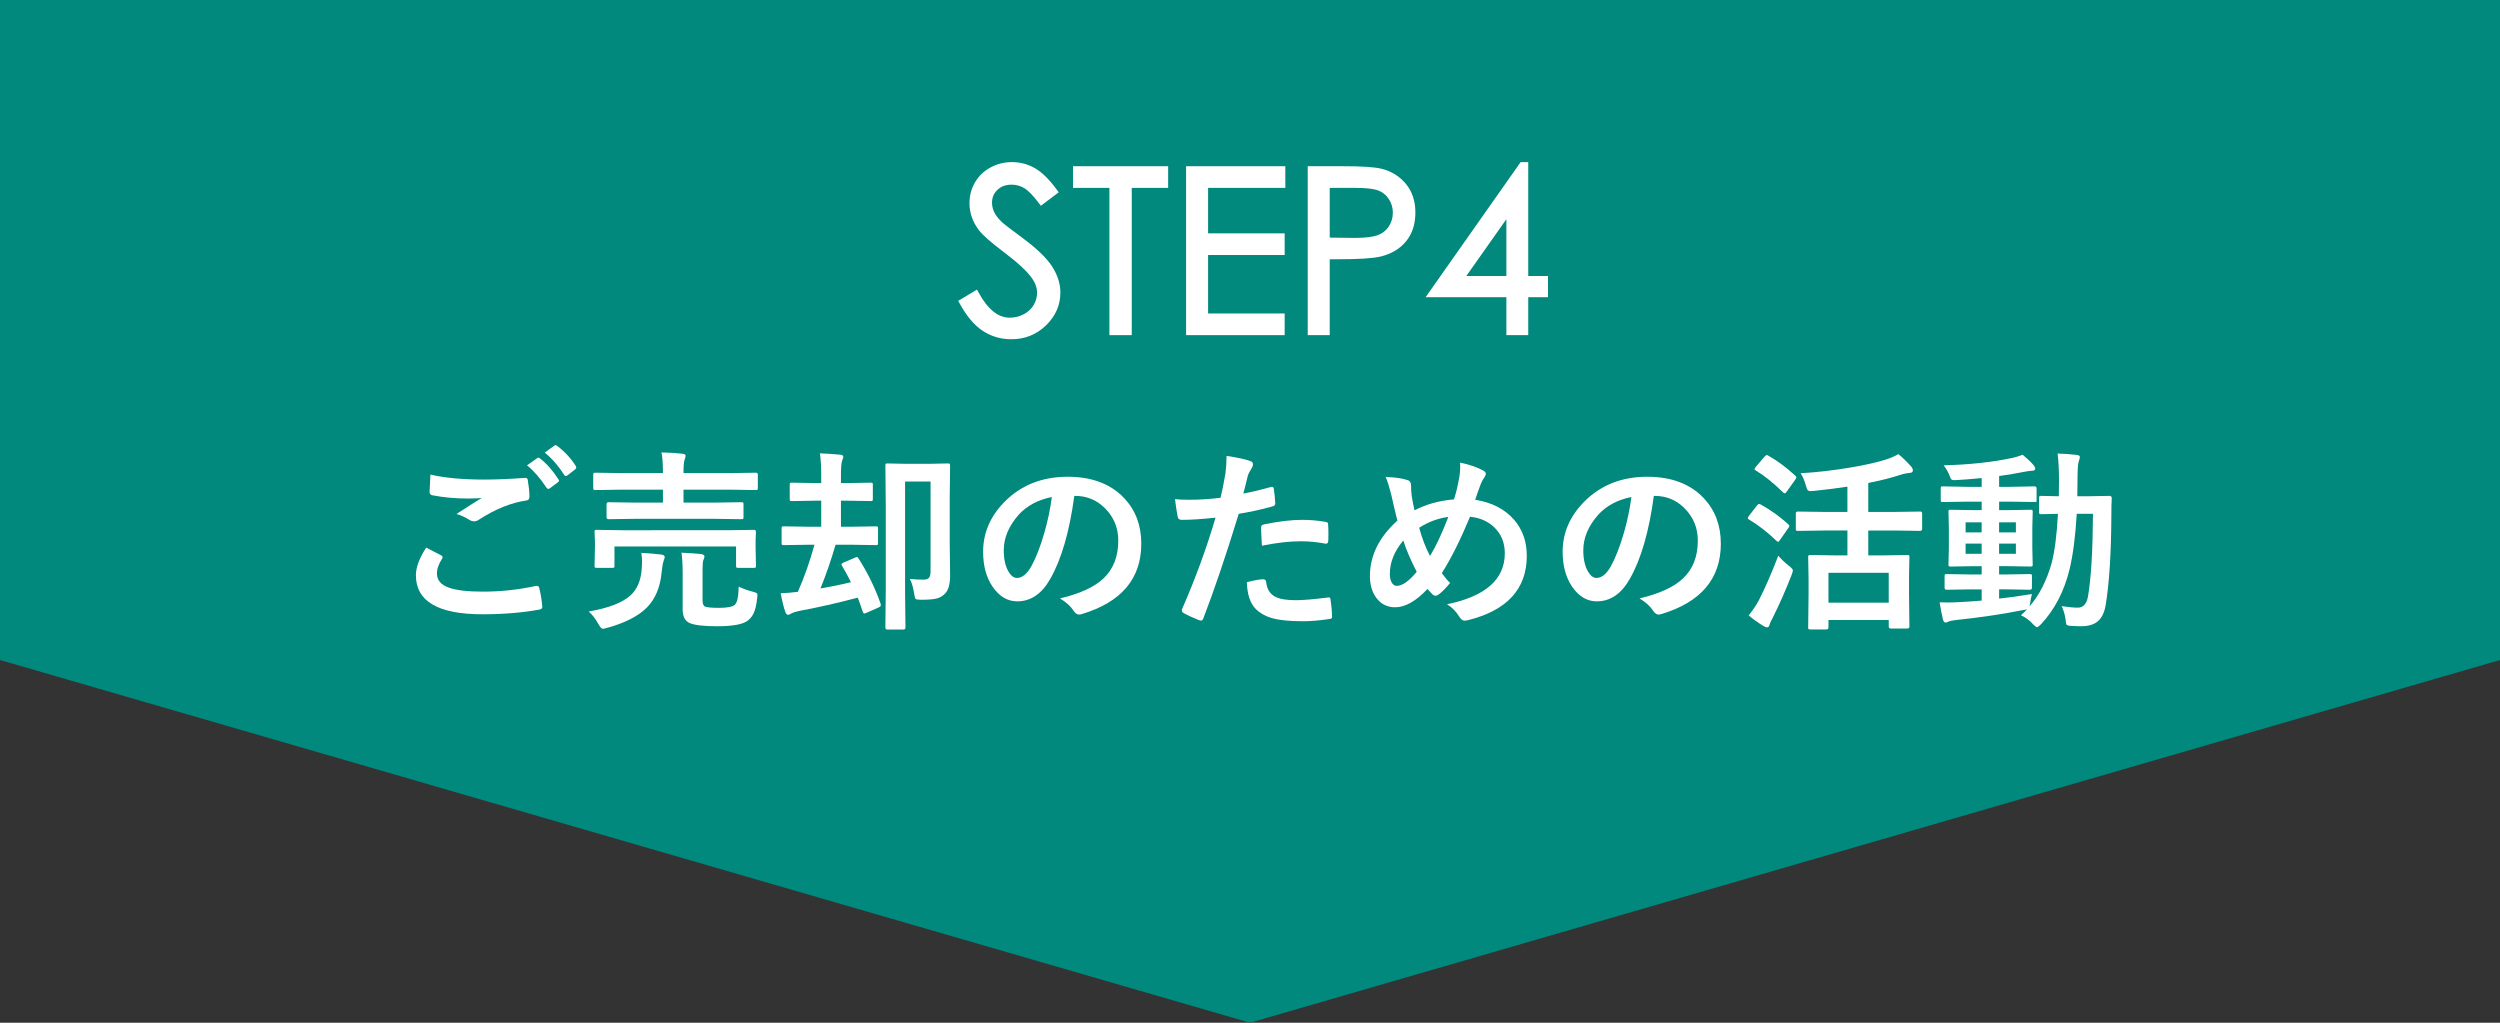 <?xml version="1.0" encoding="utf-8"?>
<!-- Generator: Adobe Illustrator 16.0.3, SVG Export Plug-In . SVG Version: 6.00 Build 0)  -->
<!DOCTYPE svg PUBLIC "-//W3C//DTD SVG 1.1//EN" "http://www.w3.org/Graphics/SVG/1.1/DTD/svg11.dtd">
<svg version="1.1" xmlns="http://www.w3.org/2000/svg" xmlns:xlink="http://www.w3.org/1999/xlink" x="0px" y="0px" viewBox="0 0 400 163.637" enable-background="new 0 0 400 163.637" xml:space="preserve">
<rect x="0" y="0" width="400" height="163.637" fill="#333333" stroke="none"/>
<g id="レイヤー_1">
</g>
<g id="図形">
	<polygon fill="#00897C" points="0,0 0,105.604 200,163.637 400,105.604 400,0 	"/>
</g>
<g id="文字">
	<g>
		<path fill="#FFFFFF" stroke="#FFFFFF" stroke-width="0.909" stroke-miterlimit="10" d="M153.921,48.304l2.219-1.332
			c1.563,2.877,3.368,4.314,5.416,4.314c0.875,0,1.699-0.204,2.468-0.612s1.354-0.956,1.758-1.643
			c0.401-0.687,0.604-1.414,0.604-2.184c0-0.876-0.296-1.734-0.888-2.575c-0.816-1.16-2.309-2.557-4.475-4.19
			c-2.179-1.645-3.533-2.834-4.065-3.569c-0.924-1.231-1.386-2.563-1.386-3.995c0-1.136,0.272-2.172,0.817-3.107
			c0.545-0.935,1.311-1.672,2.299-2.211c0.989-0.539,2.063-0.808,3.223-0.808c1.23,0,2.383,0.304,3.454,0.914
			c1.07,0.61,2.203,1.731,3.4,3.365l-2.131,1.616c-0.984-1.302-1.82-2.16-2.513-2.574s-1.447-0.622-2.264-0.622
			c-1.053,0-1.914,0.32-2.584,0.959c-0.669,0.639-1.003,1.426-1.003,2.361c0,0.568,0.119,1.119,0.355,1.651s0.669,1.112,1.296,1.74
			c0.343,0.332,1.469,1.201,3.374,2.61c2.26,1.669,3.81,3.154,4.651,4.457c0.84,1.302,1.261,2.61,1.261,3.924
			c0,1.894-0.719,3.54-2.157,4.937s-3.188,2.095-5.247,2.095c-1.585,0-3.023-0.423-4.314-1.27
			C156.198,51.71,155.009,50.292,153.921,48.304z"/>
		<path fill="#FFFFFF" stroke="#FFFFFF" stroke-width="0.909" stroke-miterlimit="10" d="M172.138,29.607V27.05h14.312v2.557
			h-5.824v23.562h-2.663V29.607H172.138z"/>
		<path fill="#FFFFFF" stroke="#FFFFFF" stroke-width="0.909" stroke-miterlimit="10" d="M190.23,27.05h14.969v2.557h-12.358v8.185
			h12.252v2.557h-12.252v10.262h12.252v2.558H190.23V27.05z"/>
		<path fill="#FFFFFF" stroke="#FFFFFF" stroke-width="0.909" stroke-miterlimit="10" d="M209.691,27.05h5.202
			c2.982,0,4.994,0.13,6.037,0.391c1.491,0.367,2.709,1.122,3.657,2.264c0.946,1.143,1.421,2.577,1.421,4.306
			c0,1.74-0.462,3.175-1.385,4.306c-0.924,1.13-2.197,1.891-3.818,2.282c-1.184,0.284-3.396,0.426-6.641,0.426h-1.864v12.146h-2.609
			V27.05z M212.301,29.607v8.86l4.422,0.053c1.786,0,3.095-0.163,3.924-0.487c0.827-0.325,1.479-0.851,1.953-1.577
			c0.472-0.726,0.71-1.539,0.71-2.437c0-0.874-0.238-1.674-0.71-2.4c-0.475-0.728-1.1-1.244-1.873-1.551
			c-0.776-0.307-2.046-0.46-3.809-0.46H212.301z"/>
		<path fill="#FFFFFF" stroke="#FFFFFF" stroke-width="0.909" stroke-miterlimit="10" d="M243.537,26.393h0.529V44.61h3.16v2.485
			h-3.16v6.073h-2.593v-6.073h-12.5L243.537,26.393z M241.474,44.61V33.64l-7.738,10.97H241.474z"/>
	</g>
	<g>
		<path fill="#FFFFFF" d="M68.191,87.613c0.795,0.401,1.589,0.813,2.384,1.236c0.162,0.092,0.242,0.191,0.242,0.302
			c0,0.071-0.03,0.156-0.091,0.258c-0.543,0.825-0.815,1.61-0.815,2.354c0,1.057,0.639,1.812,1.916,2.265
			c1.168,0.422,2.974,0.634,5.419,0.634c2.857,0,5.65-0.297,8.375-0.89c0.112-0.021,0.202-0.032,0.271-0.032
			c0.203,0,0.327,0.106,0.378,0.318c0.241,0.914,0.406,1.923,0.497,3.018c0,0.03,0,0.052,0,0.061c0,0.212-0.176,0.347-0.527,0.407
			c-2.708,0.493-5.726,0.74-9.056,0.74c-7.093,0-10.641-2.083-10.641-6.248C66.545,90.788,67.093,89.313,68.191,87.613z
			 M68.869,75.932c2.264,0.533,5.158,0.8,8.679,0.8c1.902,0,4.045-0.091,6.429-0.271c0.039,0,0.069,0,0.091,0
			c0.22,0,0.346,0.115,0.376,0.347c0.162,0.926,0.252,1.802,0.271,2.626c0,0.402-0.176,0.619-0.527,0.649
			c-2.425,0.353-4.945,1.373-7.562,3.063c-0.25,0.181-0.513,0.271-0.785,0.271c-0.211,0-0.426-0.061-0.648-0.181
			c-0.694-0.453-1.413-0.785-2.159-0.996c1.681-1.097,3.029-1.952,4.044-2.566c-0.453,0.061-1.202,0.091-2.248,0.091
			c-1.982,0-3.88-0.176-5.691-0.528c-0.271-0.061-0.407-0.247-0.407-0.559C68.734,78.355,68.778,77.44,68.869,75.932z
			 M84.324,74.452l1.63-1.146c0.06-0.051,0.121-0.076,0.181-0.076c0.082,0,0.176,0.046,0.288,0.136
			c1.046,0.815,2.022,1.923,2.928,3.32c0.061,0.081,0.091,0.156,0.091,0.227c0,0.091-0.061,0.176-0.181,0.257l-1.298,0.966
			c-0.09,0.061-0.172,0.091-0.241,0.091c-0.091,0-0.187-0.066-0.288-0.196C86.477,76.56,85.44,75.367,84.324,74.452z M87.161,72.415
			l1.54-1.117c0.082-0.051,0.151-0.075,0.211-0.075s0.146,0.045,0.257,0.136c1.186,0.896,2.168,1.957,2.942,3.185
			c0.06,0.101,0.09,0.187,0.09,0.257c0,0.11-0.061,0.211-0.181,0.302l-1.237,0.966c-0.091,0.061-0.176,0.09-0.256,0.09
			c-0.101,0-0.192-0.065-0.271-0.195C89.389,74.583,88.359,73.401,87.161,72.415z"/>
		<path fill="#FFFFFF" d="M94.18,97.845c3.24-0.563,5.494-1.442,6.761-2.641c1.007-0.957,1.581-2.299,1.721-4.028
			c0.041-0.483,0.061-0.922,0.061-1.314c0-0.472-0.036-0.94-0.107-1.402c1.127,0.061,2.2,0.149,3.216,0.27
			c0.352,0.061,0.527,0.197,0.527,0.408c0,0.082-0.061,0.288-0.181,0.618c-0.11,0.252-0.215,0.853-0.316,1.797
			c-0.222,2.426-1.026,4.325-2.415,5.705c-1.369,1.348-3.466,2.415-6.294,3.199c-0.382,0.102-0.618,0.151-0.708,0.151
			c-0.181,0-0.412-0.247-0.694-0.739C95.266,98.972,94.743,98.299,94.18,97.845z M101.635,83.01l-4.272,0.061
			c-0.211,0-0.316-0.111-0.316-0.332v-2.053c0-0.222,0.104-0.332,0.316-0.332l4.272,0.061h4.437v-2.068h-6.792l-3.984,0.061
			c-0.181,0-0.291-0.024-0.332-0.075c-0.03-0.04-0.046-0.136-0.046-0.287v-2.112c0-0.142,0.026-0.227,0.076-0.257
			c0.041-0.03,0.14-0.045,0.302-0.045l3.984,0.06h6.792v-0.06c0-1.439-0.08-2.521-0.241-3.245c1.337,0.03,2.47,0.101,3.395,0.211
			c0.313,0.04,0.469,0.146,0.469,0.317c0,0.13-0.052,0.337-0.151,0.618c-0.121,0.302-0.181,1.002-0.181,2.099v0.06h7.53l4.03-0.06
			c0.221,0,0.332,0.1,0.332,0.302v2.112c0,0.172-0.021,0.277-0.06,0.317c-0.041,0.03-0.132,0.045-0.272,0.045l-4.03-0.061h-7.53
			v2.068h4.995l4.241-0.061c0.182,0,0.286,0.021,0.316,0.061s0.046,0.13,0.046,0.271v2.053c0,0.16-0.021,0.256-0.06,0.286
			c-0.041,0.03-0.143,0.046-0.303,0.046l-4.241-0.061H101.635z M116.47,84.837l4.136-0.061c0.232,0,0.348,0.104,0.348,0.316
			l-0.06,1.342v1.119l0.06,2.972c0,0.151-0.018,0.245-0.053,0.279c-0.036,0.035-0.134,0.053-0.295,0.053h-2.489
			c-0.172,0-0.271-0.02-0.302-0.061c-0.03-0.04-0.046-0.129-0.046-0.271v-3.093H98.315v3.093c0,0.16-0.02,0.256-0.061,0.288
			c-0.041,0.028-0.137,0.044-0.288,0.044h-2.459c-0.181,0-0.291-0.02-0.332-0.061c-0.03-0.04-0.046-0.129-0.046-0.271l0.061-2.972
			v-0.922l-0.061-1.539c0-0.151,0.021-0.242,0.061-0.272c0.052-0.03,0.156-0.044,0.318-0.044l4.105,0.061H116.47z M118.19,93.86
			c0.625,0.313,1.364,0.578,2.22,0.801c0.362,0.101,0.579,0.176,0.648,0.226c0.09,0.07,0.137,0.191,0.137,0.362
			c0,0.092-0.017,0.237-0.047,0.438c-0.109,1.056-0.296,1.862-0.558,2.414c-0.202,0.453-0.508,0.846-0.921,1.178
			c-0.764,0.614-2.409,0.92-4.935,0.92c-2.104,0-3.557-0.165-4.362-0.497c-0.764-0.323-1.147-1.052-1.147-2.188v-5.902
			c0-1.168-0.061-2.229-0.181-3.186c1.229,0.061,2.255,0.132,3.079,0.213c0.392,0.061,0.589,0.185,0.589,0.377
			c0,0.202-0.061,0.408-0.181,0.617c-0.082,0.214-0.121,0.716-0.121,1.51v4.95c0,0.543,0.146,0.87,0.437,0.981
			c0.373,0.121,1.103,0.182,2.189,0.182c1.307,0,2.144-0.156,2.506-0.467C117.944,96.467,118.16,95.49,118.19,93.86z"/>
		<path fill="#FFFFFF" d="M129.359,87.159l-3.954,0.061c-0.171,0-0.272-0.02-0.303-0.061c-0.029-0.039-0.044-0.135-0.044-0.286
			v-2.31c0-0.171,0.02-0.271,0.061-0.302c0.041-0.028,0.135-0.045,0.286-0.045l3.954,0.061h2.038v-4.165h-1.057l-3.638,0.06
			c-0.171,0-0.272-0.024-0.302-0.075c-0.03-0.04-0.045-0.141-0.045-0.302v-2.219c0-0.171,0.02-0.271,0.061-0.302
			s0.135-0.045,0.286-0.045l3.638,0.061h1.057v-1.192c0-1.409-0.071-2.597-0.211-3.563c0.765,0.021,1.846,0.091,3.243,0.212
			c0.332,0.04,0.499,0.146,0.499,0.316c0,0.091-0.024,0.202-0.076,0.332c-0.061,0.151-0.094,0.247-0.104,0.287
			c-0.132,0.402-0.197,1.192-0.197,2.369v1.238h1.117l3.638-0.061c0.171,0,0.271,0.021,0.302,0.061
			c0.03,0.039,0.045,0.136,0.045,0.286v2.219c0,0.181-0.02,0.292-0.061,0.332c-0.039,0.03-0.135,0.045-0.286,0.045l-3.638-0.06
			h-1.117v4.165h1.706l3.895-0.061c0.159,0,0.255,0.02,0.285,0.061s0.047,0.137,0.047,0.286v2.31c0,0.173-0.021,0.271-0.061,0.302
			c-0.041,0.03-0.132,0.045-0.271,0.045l-3.895-0.061h-2.565c-0.735,2.516-1.539,4.846-2.415,6.988
			c1.701-0.28,3.326-0.614,4.874-0.996c-0.412-0.845-0.884-1.71-1.419-2.596c-0.06-0.102-0.09-0.187-0.09-0.258
			c0-0.088,0.117-0.189,0.348-0.302l1.812-0.769c0.14-0.069,0.241-0.104,0.302-0.104c0.07,0,0.156,0.074,0.256,0.226
			c1.47,2.294,2.646,4.703,3.531,7.229c0.03,0.111,0.046,0.191,0.046,0.241c0,0.142-0.12,0.267-0.362,0.378l-1.917,0.846
			c-0.19,0.079-0.316,0.12-0.377,0.12c-0.091,0-0.172-0.091-0.241-0.271c-0.362-1.108-0.629-1.86-0.801-2.264
			c-3.37,0.886-6.504,1.595-9.401,2.129c-0.563,0.12-0.996,0.267-1.298,0.437c-0.182,0.121-0.332,0.182-0.453,0.182
			c-0.171,0-0.318-0.156-0.438-0.469c-0.251-0.703-0.497-1.699-0.739-2.987c0.926-0.031,1.842-0.106,2.747-0.227
			c1.046-2.376,1.932-4.885,2.656-7.532H129.359z M145.554,92.624c0.653,0.08,1.384,0.121,2.188,0.121
			c0.453,0,0.755-0.102,0.906-0.302c0.161-0.202,0.241-0.554,0.241-1.059V77.048h-4.075v17.811l0.061,5.554
			c0,0.209-0.115,0.315-0.347,0.315h-2.535c-0.222,0-0.332-0.106-0.332-0.315l0.061-6.265V80.852l-0.061-6.339
			c0-0.172,0.02-0.277,0.061-0.317c0.039-0.03,0.13-0.045,0.271-0.045l3.063,0.061h3.563l3.048-0.061
			c0.173,0,0.272,0.024,0.303,0.075c0.029,0.04,0.046,0.136,0.046,0.287l-0.061,4.98v7.26l0.061,5.282
			c0,1.418-0.267,2.394-0.801,2.928c-0.371,0.403-0.84,0.673-1.403,0.814c-0.523,0.121-1.333,0.182-2.431,0.182
			c-0.502,0-0.799-0.046-0.89-0.135c-0.081-0.093-0.156-0.373-0.227-0.846C146.092,93.882,145.855,93.097,145.554,92.624z"/>
		<path fill="#FFFFFF" d="M171.89,79.342c-0.774,5.726-2.062,10.163-3.864,13.311c-1.358,2.376-3.112,3.563-5.267,3.563
			c-1.559,0-2.878-0.785-3.954-2.354c-1.007-1.488-1.509-3.349-1.509-5.583c0-3.028,1.161-5.711,3.485-8.045
			c2.637-2.636,5.987-3.954,10.052-3.954c3.874,0,6.893,1.147,9.055,3.441c1.812,1.932,2.717,4.357,2.717,7.274
			c0,5.595-3.175,9.349-9.522,11.259c-0.181,0.05-0.332,0.074-0.452,0.074c-0.302,0-0.595-0.209-0.876-0.632
			c-0.443-0.696-1.163-1.344-2.159-1.948c3.181-0.754,5.494-1.816,6.943-3.184c1.591-1.5,2.384-3.517,2.384-6.053
			c0-2.062-0.719-3.803-2.157-5.222c-1.309-1.298-2.893-1.947-4.755-1.947H171.89z M168.297,79.523
			c-2.203,0.442-3.963,1.379-5.282,2.807c-1.608,1.811-2.414,3.718-2.414,5.721c0,1.418,0.257,2.56,0.771,3.427
			c0.402,0.664,0.845,0.994,1.328,0.994c0.845,0,1.619-0.629,2.324-1.886c0.754-1.378,1.443-3.149,2.066-5.313
			C167.654,83.312,168.056,81.395,168.297,79.523z"/>
		<path fill="#FFFFFF" d="M198.935,78.965c1.278-0.231,2.741-0.579,4.393-1.041c0.061-0.021,0.115-0.03,0.165-0.03
			c0.192,0,0.297,0.11,0.318,0.332c0.12,0.824,0.195,1.564,0.226,2.219c0,0.05,0,0.096,0,0.136c0,0.231-0.156,0.382-0.467,0.452
			c-1.772,0.493-3.563,0.886-5.373,1.178c-2.042,6.661-3.93,12.234-5.661,16.721c-0.09,0.242-0.215,0.362-0.376,0.362
			c-0.061,0-0.162-0.02-0.302-0.06c-1.057-0.423-1.882-0.805-2.476-1.147c-0.191-0.11-0.287-0.256-0.287-0.437
			c0-0.061,0.011-0.121,0.03-0.182c2.164-4.95,3.95-9.829,5.358-14.64c-2.184,0.232-3.984,0.348-5.403,0.348
			c-0.382,0-0.599-0.166-0.649-0.498c-0.11-0.544-0.256-1.484-0.438-2.822c0.434,0.07,1.197,0.105,2.295,0.105
			c1.619,0,3.284-0.105,4.994-0.317c0.241-0.945,0.504-2.233,0.785-3.863c0.12-0.926,0.181-1.871,0.181-2.837
			c1.872,0.281,3.164,0.567,3.88,0.86c0.23,0.08,0.346,0.246,0.346,0.498c0,0.181-0.049,0.347-0.15,0.498
			c-0.393,0.674-0.609,1.081-0.648,1.222c-0.111,0.402-0.252,0.972-0.422,1.706C199.112,78.311,199.006,78.724,198.935,78.965z
			 M199.494,93.151c1.196-0.311,2.072-0.467,2.626-0.467c0.28,0,0.437,0.146,0.467,0.437c0.121,1.158,0.625,1.953,1.51,2.385
			c0.704,0.354,1.775,0.527,3.215,0.527c1.156,0,2.888-0.146,5.192-0.437c0.039-0.011,0.074-0.015,0.104-0.015
			c0.161,0,0.252,0.097,0.271,0.286c0.162,1.078,0.241,1.977,0.241,2.701c0.011,0.07,0.017,0.12,0.017,0.152
			c0,0.2-0.167,0.311-0.499,0.33c-1.549,0.232-2.953,0.348-4.21,0.348c-2.154,0-3.824-0.176-5.011-0.528
			c-1.037-0.312-1.882-0.805-2.535-1.478C200.026,96.527,199.563,95.113,199.494,93.151z M201.909,87.312
			c-0.091-1.459-0.137-2.395-0.137-2.809c0-0.23,0.04-0.382,0.12-0.451c0.071-0.071,0.217-0.128,0.438-0.167
			c2.294-0.473,4.301-0.709,6.021-0.709c1.207,0,2.414,0.101,3.622,0.302c0.241,0.04,0.387,0.085,0.438,0.136
			c0.061,0.052,0.091,0.161,0.091,0.332c0.03,0.423,0.044,0.895,0.044,1.419c0,0.311-0.005,0.658-0.014,1.042
			c0,0.391-0.121,0.588-0.362,0.588c-0.071,0-0.146-0.009-0.228-0.03c-1.237-0.241-2.515-0.362-3.834-0.362
			C206.341,86.602,204.272,86.838,201.909,87.312z"/>
		<path fill="#FFFFFF" d="M232.637,79.9c0.332-0.986,0.629-2.243,0.89-3.772c0.071-0.544,0.106-1.002,0.106-1.374
			c0-0.271-0.016-0.519-0.046-0.739c1.479,0.302,2.697,0.715,3.652,1.237c0.332,0.151,0.499,0.338,0.499,0.559
			c0,0.142-0.071,0.317-0.212,0.528c-0.263,0.362-0.469,0.745-0.619,1.146c-0.321,0.846-0.613,1.67-0.876,2.476
			c2.667,0.423,4.75,1.499,6.249,3.229c1.338,1.57,2.008,3.482,2.008,5.735c0,5.321-3.164,8.763-9.494,10.323
			c-0.2,0.041-0.356,0.061-0.467,0.061c-0.282,0-0.549-0.197-0.801-0.588c-0.563-0.905-1.232-1.586-2.007-2.038
			c6.167-1.269,9.251-3.99,9.251-8.164c0-1.69-0.568-3.079-1.704-4.166c-1.007-0.957-2.294-1.516-3.864-1.676
			c-1.52,3.672-3.023,6.68-4.514,9.025c0.505,0.694,0.947,1.216,1.328,1.569c-0.804,0.966-1.443,1.6-1.915,1.901
			c-0.141,0.1-0.288,0.151-0.438,0.151c-0.13,0-0.272-0.061-0.423-0.182c-0.332-0.332-0.612-0.634-0.846-0.905
			c-1.841,1.951-3.562,2.928-5.161,2.928c-1.276,0-2.289-0.508-3.033-1.523c-0.674-0.905-1.012-2.068-1.012-3.487
			c0-3.26,1.465-6.213,4.393-8.859c-0.101-0.332-0.422-1.689-0.966-4.074c-0.362-1.439-0.669-2.41-0.921-2.913
			c1.53,0.061,2.691,0.227,3.486,0.498c0.393,0.101,0.588,0.397,0.588,0.891c0,0.644,0.041,1.232,0.121,1.766
			c0.172,0.996,0.317,1.726,0.438,2.188C228.129,80.695,230.23,80.112,232.637,79.9z M224.531,86.48
			c-1.438,1.701-2.157,3.491-2.157,5.373c0,0.573,0.11,1.041,0.332,1.403c0.2,0.322,0.453,0.482,0.755,0.482
			c0.905,0,1.976-0.749,3.214-2.248C225.719,89.65,225.005,87.979,224.531,86.48z M227.066,84.442
			c0.475,1.731,1.054,3.235,1.737,4.514c0.936-1.52,1.91-3.601,2.928-6.248C230.091,82.919,228.537,83.498,227.066,84.442z"/>
		<path fill="#FFFFFF" d="M264.616,79.342c-0.773,5.726-2.062,10.163-3.863,13.311c-1.358,2.376-3.112,3.563-5.267,3.563
			c-1.559,0-2.878-0.785-3.954-2.354c-1.007-1.488-1.509-3.349-1.509-5.583c0-3.028,1.161-5.711,3.485-8.045
			c2.637-2.636,5.987-3.954,10.051-3.954c3.875,0,6.894,1.147,9.056,3.441c1.812,1.932,2.717,4.357,2.717,7.274
			c0,5.595-3.175,9.349-9.522,11.259c-0.181,0.05-0.332,0.074-0.453,0.074c-0.302,0-0.595-0.209-0.875-0.632
			c-0.443-0.696-1.163-1.344-2.159-1.948c3.181-0.754,5.494-1.816,6.942-3.184c1.591-1.5,2.385-3.517,2.385-6.053
			c0-2.062-0.719-3.803-2.157-5.222c-1.309-1.298-2.893-1.947-4.755-1.947H264.616z M261.024,79.523
			c-2.203,0.442-3.963,1.379-5.282,2.807c-1.608,1.811-2.415,3.718-2.415,5.721c0,1.418,0.258,2.56,0.771,3.427
			c0.403,0.664,0.846,0.994,1.328,0.994c0.846,0,1.62-0.629,2.324-1.886c0.755-1.378,1.444-3.149,2.067-5.313
			C260.382,83.312,260.783,81.395,261.024,79.523z"/>
		<path fill="#FFFFFF" d="M281.731,80.73c1.569,0.866,3.034,1.917,4.393,3.154c0.121,0.121,0.181,0.202,0.181,0.241
			c0,0.061-0.06,0.187-0.181,0.377l-1.389,1.978c-0.091,0.143-0.17,0.212-0.241,0.212s-0.167-0.061-0.288-0.182
			c-1.337-1.309-2.791-2.434-4.36-3.381c-0.141-0.08-0.212-0.15-0.212-0.211c0-0.091,0.061-0.211,0.182-0.362l1.298-1.675
			c0.141-0.172,0.256-0.257,0.347-0.257C281.52,80.625,281.61,80.66,281.731,80.73z M279.785,98.464
			c0.634-0.775,1.183-1.589,1.645-2.444c1.007-1.972,2.038-4.342,3.095-7.109c0.482,0.564,1.037,1.094,1.66,1.585
			c0.452,0.343,0.678,0.599,0.678,0.77c0,0.101-0.069,0.348-0.211,0.74c-0.944,2.424-1.946,4.692-3.003,6.806
			c-0.313,0.575-0.488,0.962-0.528,1.163c-0.061,0.271-0.19,0.406-0.393,0.406c-0.121,0-0.306-0.069-0.558-0.209
			C281.265,99.616,280.469,99.048,279.785,98.464z M282.938,72.913c1.38,0.764,2.813,1.826,4.303,3.185
			c0.12,0.09,0.181,0.181,0.181,0.271c0,0.061-0.061,0.187-0.181,0.377l-1.389,1.947c-0.11,0.16-0.206,0.241-0.288,0.241
			c-0.05,0-0.14-0.051-0.271-0.15c-1.539-1.51-2.992-2.677-4.36-3.502c-0.141-0.081-0.212-0.15-0.212-0.211
			c0-0.07,0.071-0.196,0.212-0.378l1.418-1.66c0.141-0.15,0.252-0.226,0.332-0.226C282.743,72.808,282.828,72.843,282.938,72.913z
			 M291.964,84.881l-4.301,0.061c-0.161,0-0.257-0.02-0.287-0.061s-0.045-0.13-0.045-0.271v-2.46c0-0.201,0.11-0.302,0.332-0.302
			l4.301,0.061h3.622v-4.045c-1.548,0.241-3.335,0.468-5.356,0.679c-0.242,0.021-0.423,0.03-0.544,0.03
			c-0.23,0-0.393-0.061-0.482-0.181c-0.061-0.091-0.141-0.302-0.242-0.634c-0.241-0.866-0.528-1.545-0.86-2.038
			c2.666-0.16,5.333-0.468,7.998-0.92c2.275-0.383,4.151-0.806,5.631-1.269c0.854-0.281,1.523-0.573,2.006-0.875
			c0.625,0.503,1.309,1.167,2.053,1.992c0.182,0.211,0.271,0.417,0.271,0.619c0,0.231-0.146,0.362-0.437,0.392
			c-0.573,0.051-1.127,0.166-1.66,0.348c-1.298,0.433-2.979,0.854-5.041,1.268v4.634h4.045l4.271-0.061
			c0.202,0,0.302,0.101,0.302,0.302v2.46c0,0.22-0.1,0.332-0.302,0.332l-4.271-0.061h-4.045v3.984h2.218l4.031-0.061
			c0.159,0,0.255,0.02,0.285,0.061s0.047,0.13,0.047,0.271l-0.061,3.094v2.776l0.061,5.252c0,0.203-0.112,0.303-0.332,0.303h-2.627
			c-0.232,0-0.348-0.1-0.348-0.303v-1.055h-9.643v1.208c0,0.2-0.112,0.302-0.332,0.302h-2.536c-0.181,0-0.291-0.021-0.332-0.061
			c-0.03-0.032-0.046-0.111-0.046-0.241l0.061-5.313v-2.431l-0.061-3.532c0-0.159,0.026-0.255,0.076-0.287
			c0.041-0.028,0.141-0.045,0.302-0.045l4.015,0.061h1.886v-3.984H291.964z M292.554,91.643v4.785h9.643v-4.785H292.554z"/>
		<path fill="#FFFFFF" d="M325.106,95.039c-0.13,0.512-0.22,0.985-0.271,1.417l-0.104,0.56c1.548-1.781,2.726-4.086,3.531-6.913
			c0.492-1.893,0.829-4.521,1.011-7.893c-0.755,0.01-1.428,0.024-2.022,0.045c-0.412,0.01-0.624,0.016-0.634,0.016
			c-0.171,0-0.277-0.021-0.316-0.061c-0.03-0.04-0.046-0.131-0.046-0.271v-2.265c0-0.16,0.021-0.256,0.06-0.286
			c0.041-0.03,0.143-0.046,0.303-0.046l2.793,0.061l0.029-2.475c0-1.751-0.076-3.205-0.227-4.362
			c1.057,0.03,2.088,0.105,3.095,0.227c0.311,0.03,0.467,0.142,0.467,0.332c0,0.131-0.061,0.377-0.181,0.739
			c-0.13,0.312-0.195,1.364-0.195,3.154c0,1.077-0.011,1.872-0.03,2.385h1.765l3.366-0.061c0.251,0,0.377,0.126,0.377,0.378
			c-0.039,0.694-0.061,1.67-0.061,2.928c-0.03,5.916-0.332,10.634-0.905,14.156c-0.212,1.247-0.659,2.138-1.343,2.671
			c-0.614,0.482-1.474,0.725-2.582,0.725c-0.431,0-0.996-0.02-1.69-0.061c-0.371-0.028-0.593-0.1-0.664-0.21
			c-0.049-0.092-0.099-0.383-0.15-0.877c-0.13-0.813-0.338-1.502-0.618-2.066c1.087,0.159,1.94,0.241,2.565,0.241
			c0.926,0,1.484-0.649,1.675-1.946c0.483-2.938,0.74-7.296,0.771-13.07h-2.596c-0.211,3.602-0.595,6.56-1.147,8.873
			c-0.866,3.533-2.39,6.467-4.573,8.8c-0.311,0.313-0.527,0.469-0.648,0.469c-0.102,0-0.297-0.146-0.59-0.438
			c-0.552-0.645-1.212-1.131-1.976-1.465c0.462-0.423,0.794-0.744,0.996-0.966c-0.121,0.052-0.318,0.092-0.59,0.12
			c-3.34,0.664-6.937,1.199-10.79,1.602c-0.675,0.089-1.057,0.166-1.146,0.226c-0.253,0.121-0.429,0.182-0.529,0.182
			c-0.19,0-0.332-0.176-0.423-0.527c-0.181-0.776-0.356-1.682-0.527-2.717c0.423,0.02,0.851,0.028,1.282,0.028
			c0.523,0,1.177-0.02,1.962-0.061c1.58-0.089,2.743-0.17,3.487-0.241v-1.795h-1.827l-3.757,0.061c-0.231,0-0.349-0.102-0.349-0.302
			v-1.855c0-0.173,0.021-0.273,0.061-0.303c0.041-0.031,0.137-0.046,0.288-0.046l3.757,0.061h1.827v-1.328h-1.238l-3.698,0.061
			c-0.181,0-0.291-0.021-0.332-0.061c-0.03-0.039-0.044-0.135-0.044-0.288l0.061-2.549v-3.307l-0.061-2.534
			c0-0.172,0.02-0.272,0.061-0.302c0.049-0.03,0.156-0.046,0.315-0.046l3.698,0.061h1.238v-1.358h-2.28l-3.924,0.061
			c-0.171,0-0.271-0.021-0.302-0.061s-0.045-0.131-0.045-0.271v-1.826c0-0.161,0.02-0.262,0.061-0.302
			c0.041-0.03,0.135-0.046,0.286-0.046l3.924,0.076h2.28v-1.404c-1.771,0.172-3.099,0.277-3.984,0.317
			c-0.192,0.01-0.338,0.015-0.438,0.015c-0.221,0-0.377-0.055-0.468-0.166c-0.06-0.069-0.14-0.246-0.241-0.527
			c-0.181-0.514-0.499-1.072-0.951-1.676c4.146-0.111,7.793-0.503,10.942-1.177c0.593-0.131,1.161-0.302,1.705-0.514
			c0.754,0.624,1.344,1.188,1.767,1.69c0.159,0.191,0.241,0.377,0.241,0.559c0,0.211-0.217,0.316-0.65,0.316
			c-0.159,0-0.623,0.07-1.388,0.212c-1.389,0.281-2.636,0.488-3.743,0.618v1.736h1.781l3.909-0.076c0.201,0,0.302,0.116,0.302,0.348
			v1.826c0,0.171-0.011,0.267-0.03,0.287c-0.021,0.029-0.09,0.045-0.211,0.045l-3.97-0.061h-1.781v1.358h1.328l3.698-0.061
			c0.171,0,0.271,0.021,0.302,0.061s0.045,0.136,0.045,0.287l-0.061,2.534v3.307l0.061,2.549c0,0.173-0.02,0.273-0.061,0.303
			c-0.039,0.031-0.135,0.046-0.286,0.046l-3.698-0.061h-1.328v1.328h1.133l3.773-0.061c0.17,0,0.271,0.021,0.302,0.061
			s0.044,0.135,0.044,0.288v1.855c0,0.2-0.115,0.302-0.346,0.302l-3.773-0.061h-1.133v1.479
			C321.545,95.597,323.296,95.35,325.106,95.039z M314.497,85.183h2.566v-1.614h-2.566V85.183z M314.497,88.608h2.566v-1.631h-2.566
			V88.608z M322.541,83.568h-2.687v1.614h2.687V83.568z M322.541,88.608v-1.631h-2.687v1.631H322.541z"/>
	</g>
</g>
</svg>
